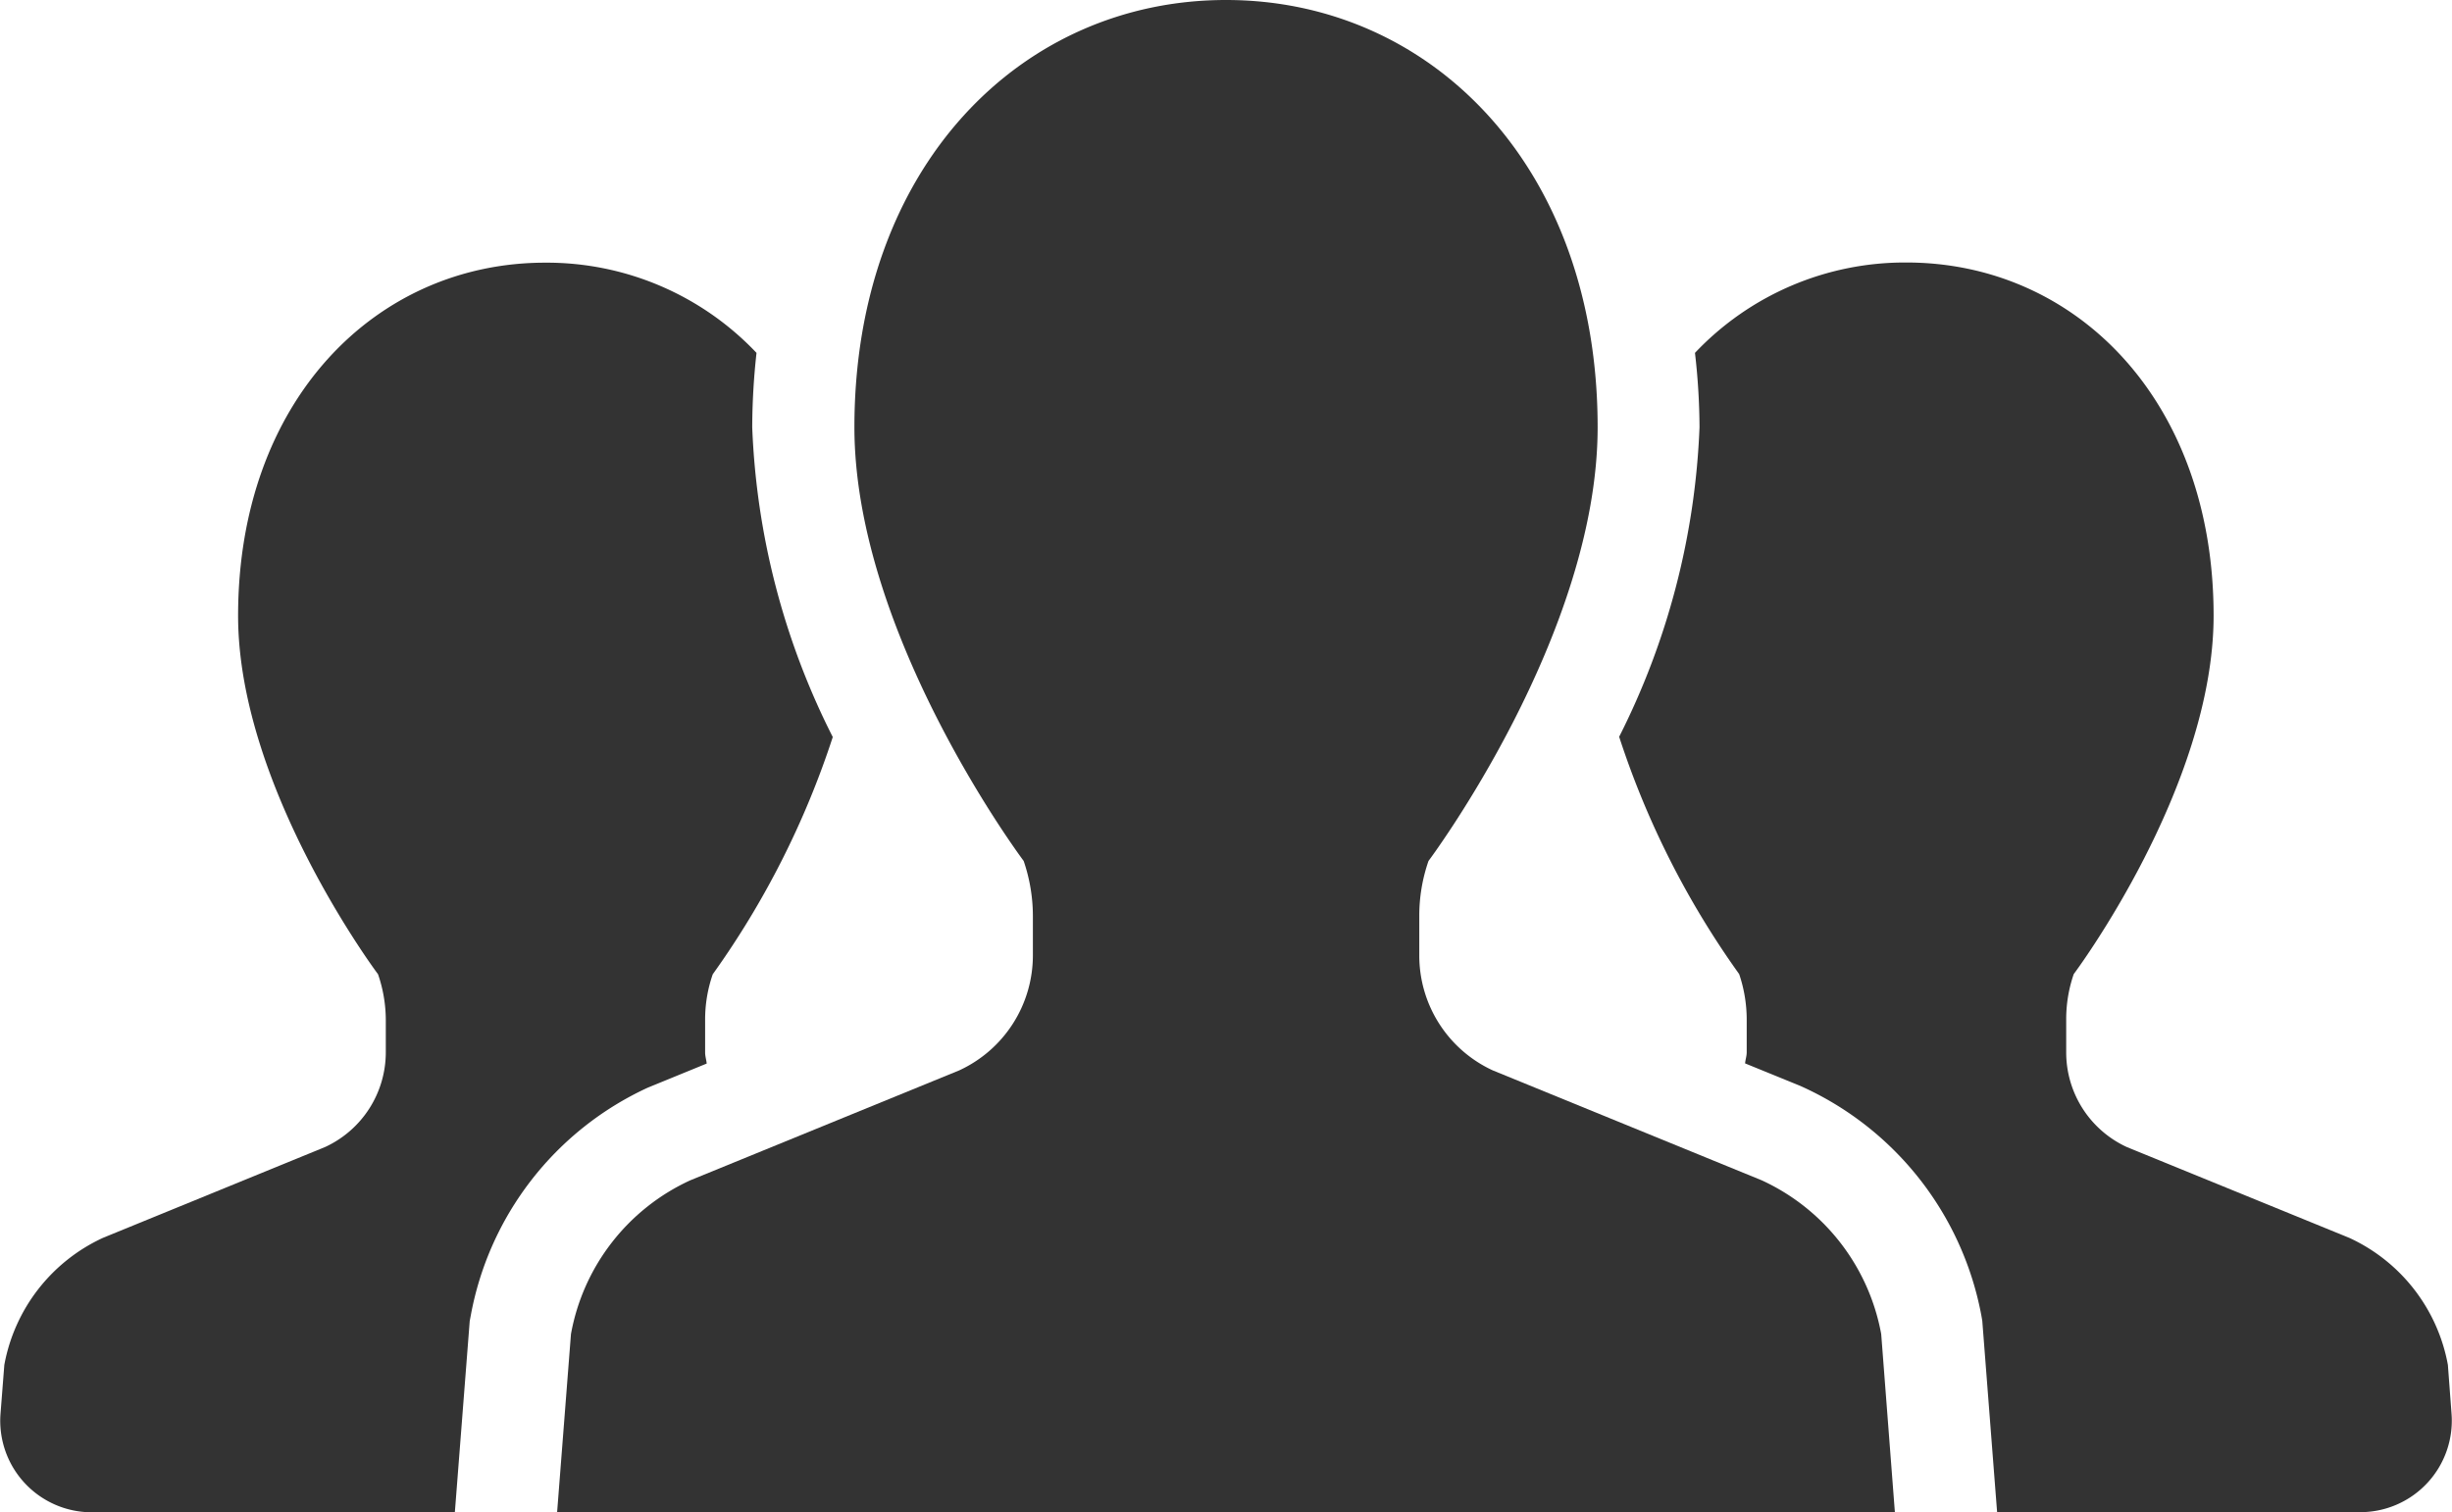 <svg xmlns="http://www.w3.org/2000/svg" width="57.207" height="35.29" viewBox="0 0 57.207 35.29">
  <g id="人物アイコン_チーム" data-name="人物アイコン　チーム" transform="translate(0.001 -98.078)">
    <path id="パス_36" data-name="パス 36" d="M16.487,171.6c-.009-.089-.037-.171-.037-.26v-.763a3.217,3.217,0,0,1,.178-1.061,20.328,20.328,0,0,0,2.8-5.536,17.475,17.475,0,0,1-1.879-7.226,16.148,16.148,0,0,1,.1-1.739,6.735,6.735,0,0,0-4.932-2.105c-3.954,0-7.163,3.226-7.163,8.24,0,4.012,3.265,8.366,3.265,8.366A3.309,3.309,0,0,1,9,170.573v.763a2.435,2.435,0,0,1-1.421,2.214L2.4,175.668a4.074,4.074,0,0,0-2.3,2.964l-.089,1.14a2.135,2.135,0,0,0,2.128,2.3h8.472l.347-4.464.023-.12a7.306,7.306,0,0,1,4.132-5.326Z" transform="translate(0 -48.702)" fill="#333"/>
    <path id="パス_37" data-name="パス 37" d="M357.449,178.632a4.067,4.067,0,0,0-2.3-2.964l-5.187-2.118a2.432,2.432,0,0,1-1.418-2.214v-.763a3.218,3.218,0,0,1,.176-1.061s3.263-4.354,3.263-8.366c0-5.014-3.207-8.24-7.168-8.24a6.737,6.737,0,0,0-4.932,2.109,15.609,15.609,0,0,1,.106,1.735,17.5,17.5,0,0,1-1.875,7.224,20.276,20.276,0,0,0,2.8,5.538,3.311,3.311,0,0,1,.176,1.061v.763c0,.089-.03.171-.038.26l1.285.524a7.349,7.349,0,0,1,4.228,5.361l.021.122.346,4.466h8.476a2.135,2.135,0,0,0,2.126-2.3Z" transform="translate(-300.339 -48.702)" fill="#333"/>
    <path id="パス_38" data-name="パス 38" d="M144.427,125.623l-6.274-2.565a2.949,2.949,0,0,1-1.716-2.678v-.925a3.884,3.884,0,0,1,.215-1.285s3.946-5.265,3.946-10.122c0-6.068-3.881-9.97-8.67-9.97s-8.67,3.9-8.67,9.97c0,4.857,3.949,10.122,3.949,10.122a3.976,3.976,0,0,1,.215,1.285v.925a2.955,2.955,0,0,1-1.72,2.678l-6.274,2.565a4.911,4.911,0,0,0-2.783,3.588l-.323,4.157h31.211l-.319-4.157A4.925,4.925,0,0,0,144.427,125.623Z" transform="translate(-103.325)" fill="#333"/>
  </g>
</svg>
